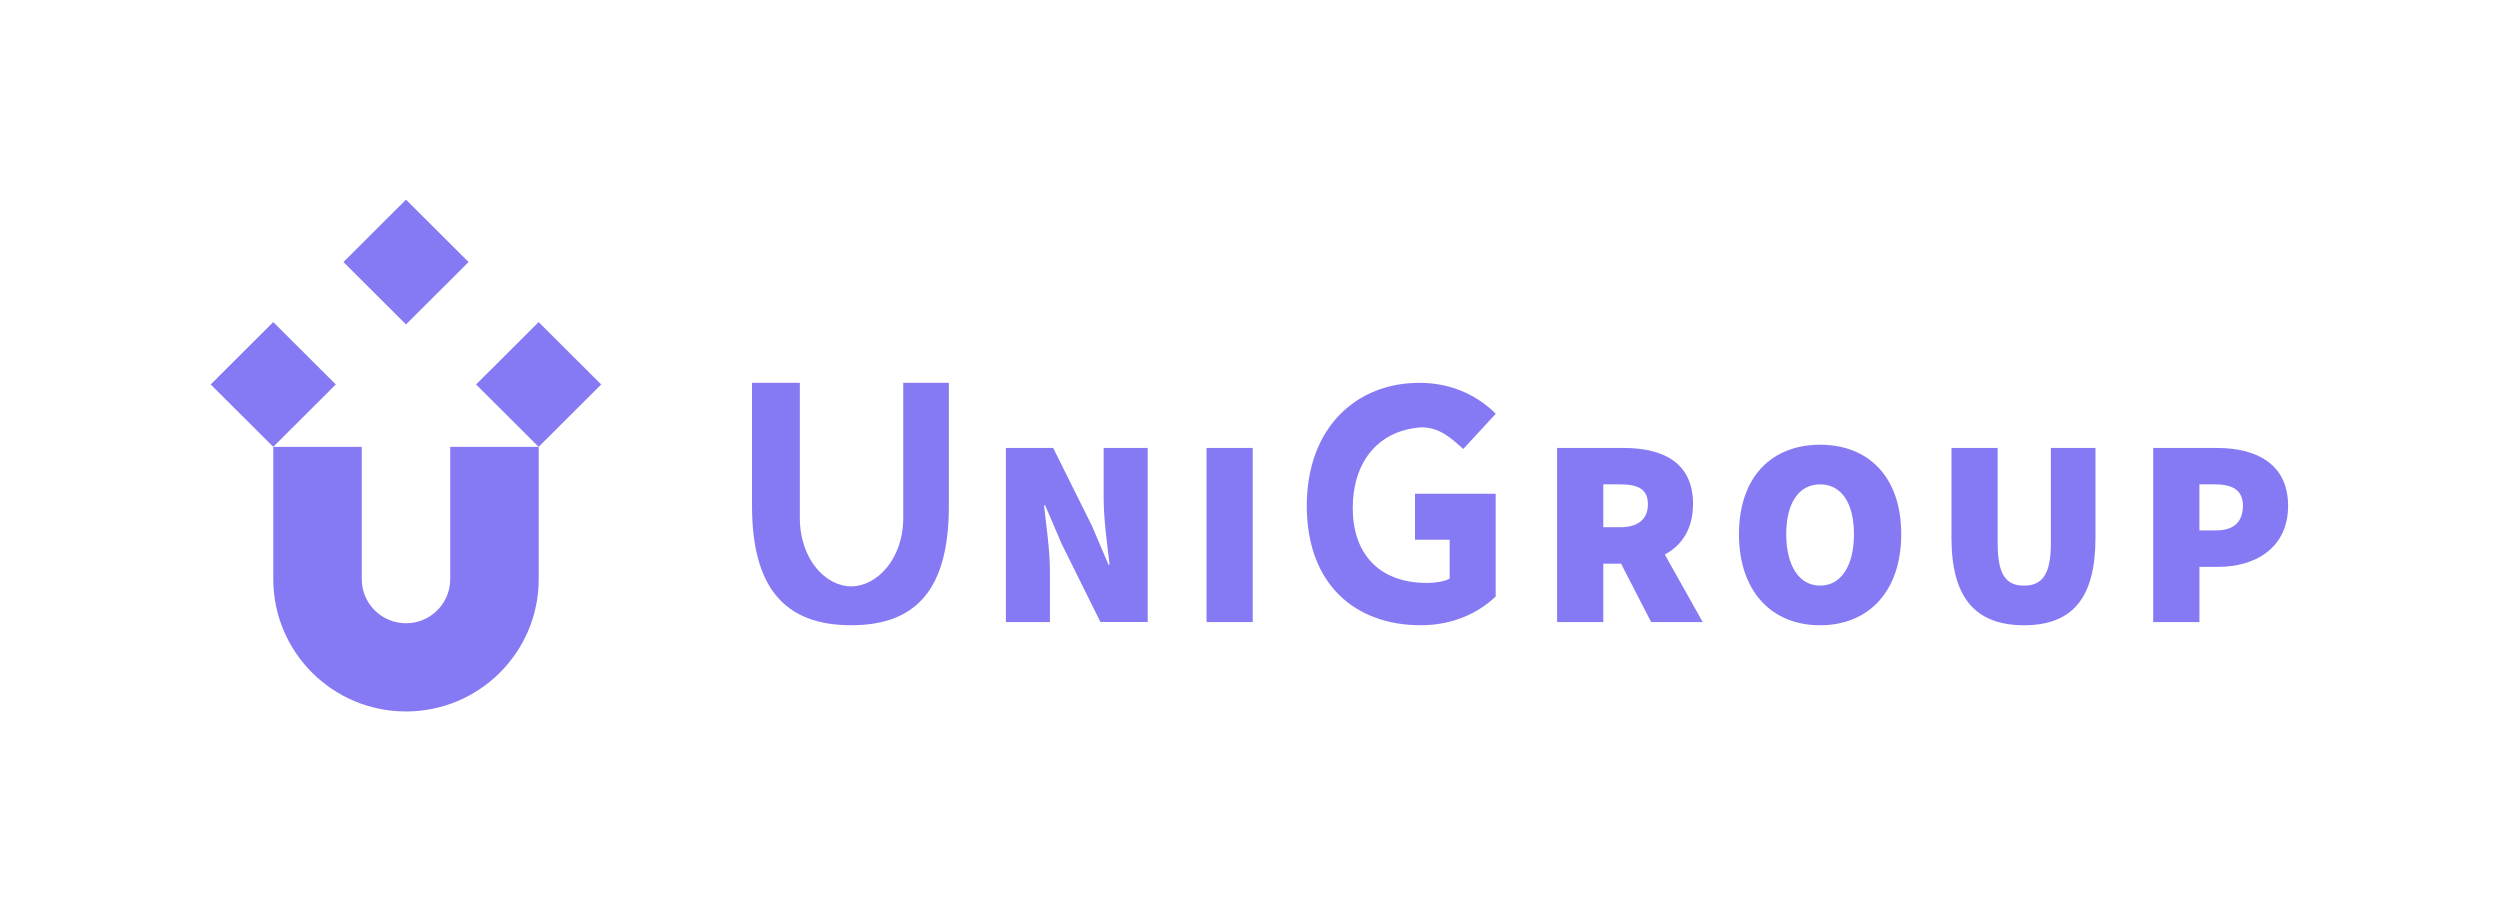 <svg width="310" height="113" viewBox="0 0 310 113" fill="none" xmlns="http://www.w3.org/2000/svg">
<g opacity="0.8">
<g clip-path="url(#clip0_5014_8620)">
<path d="M112.003 64.179C112.003 69.445 108.642 72.709 105.546 72.709C102.45 72.709 99.179 69.449 99.179 64.179V47.471H93.25V62.728C93.25 72.809 97.257 77.53 105.546 77.53C113.835 77.53 117.66 72.809 117.66 62.728V47.471H112.003V64.179Z" fill="#6859F1"/>
<path d="M136.854 61.789C136.854 64.446 137.322 67.702 137.588 70.025H137.455L135.388 65.175L130.592 55.543H124.73V77.133H130.192V70.887C130.192 68.23 129.725 65.107 129.458 62.651H129.591L131.658 67.466L136.454 77.13H142.317V55.54H136.854V61.784V61.789Z" fill="#6859F1"/>
<path d="M155.338 55.544H149.609V77.134H155.338V55.544Z" fill="#6859F1"/>
<path d="M175.465 66.923H179.759V71.751C179.222 72.108 177.784 72.286 176.977 72.286C170.776 72.286 167.74 68.441 167.74 62.999C167.74 57.557 170.641 53.376 176.261 52.989C178.587 52.989 180.018 54.423 181.449 55.672L185.476 51.307C183.417 49.255 180.288 47.471 175.991 47.471C168.208 47.471 162.041 53 162.041 62.722C162.041 72.445 168.029 77.53 176.171 77.53C180.285 77.53 183.41 75.925 185.465 73.963V61.222H175.458V66.923H175.465Z" fill="#6859F1"/>
<path d="M209.939 62.52C209.939 57.139 205.941 55.544 201.275 55.544H193.08V77.134H198.81V69.893H201.009L204.74 77.134H211.135L206.436 68.763C208.535 67.632 209.933 65.608 209.933 62.52H209.939ZM200.875 65.374H198.81V60.061H200.875C203.14 60.061 204.34 60.66 204.34 62.52C204.34 64.379 203.14 65.377 200.875 65.377V65.374Z" fill="#6859F1"/>
<path d="M225.692 55.146C219.696 55.146 215.631 59.131 215.631 66.239C215.631 73.347 219.696 77.533 225.692 77.533C231.688 77.533 235.752 73.347 235.752 66.239C235.752 59.131 231.688 55.146 225.692 55.146ZM225.692 72.615C223.093 72.615 221.494 70.156 221.494 66.239C221.494 62.322 223.093 60.061 225.692 60.061C228.292 60.061 229.89 62.319 229.89 66.239C229.89 70.159 228.292 72.615 225.692 72.615Z" fill="#6859F1"/>
<path d="M254.308 67.368C254.308 71.22 253.243 72.616 250.978 72.616C248.713 72.616 247.713 71.222 247.713 67.368V55.542H241.983V66.703C241.983 74.077 244.914 77.531 250.978 77.531C257.042 77.531 259.839 74.077 259.839 66.703V55.542H254.308V67.368Z" fill="#6859F1"/>
<path d="M274.928 55.544H266.999V77.134H272.729V70.292H275.061C279.591 70.292 283.724 68.001 283.724 62.72C283.724 57.439 279.66 55.547 274.93 55.547L274.928 55.544ZM274.792 65.773H272.725V60.061H274.659C276.859 60.061 278.123 60.793 278.123 62.718C278.123 64.642 277.057 65.773 274.792 65.773Z" fill="#6859F1"/>
<path d="M66.792 39.94L59.034 47.675L66.792 55.41L74.55 47.675L66.792 39.94Z" fill="#6859F1"/>
<path d="M33.883 39.936L26.125 47.671L33.883 55.406L41.641 47.671L33.883 39.936Z" fill="#6859F1"/>
<path d="M50.344 24.758L42.587 32.493L50.344 40.228L58.102 32.493L50.344 24.758Z" fill="#6859F1"/>
<path d="M55.827 55.409V71.815C55.827 74.835 53.372 77.283 50.343 77.283C47.314 77.283 44.859 74.835 44.859 71.815V55.409H33.887V71.815C33.887 80.875 41.256 88.222 50.343 88.222C59.43 88.222 66.799 80.875 66.799 71.815V55.409H55.827Z" fill="#6859F1"/>
</g>
</g>
<defs>
<clipPath id="clip0_5014_8620">
<rect width="257.715" height="68.398" fill="white" transform="translate(26.125 22.32)"/>
</clipPath>
</defs>
</svg>
